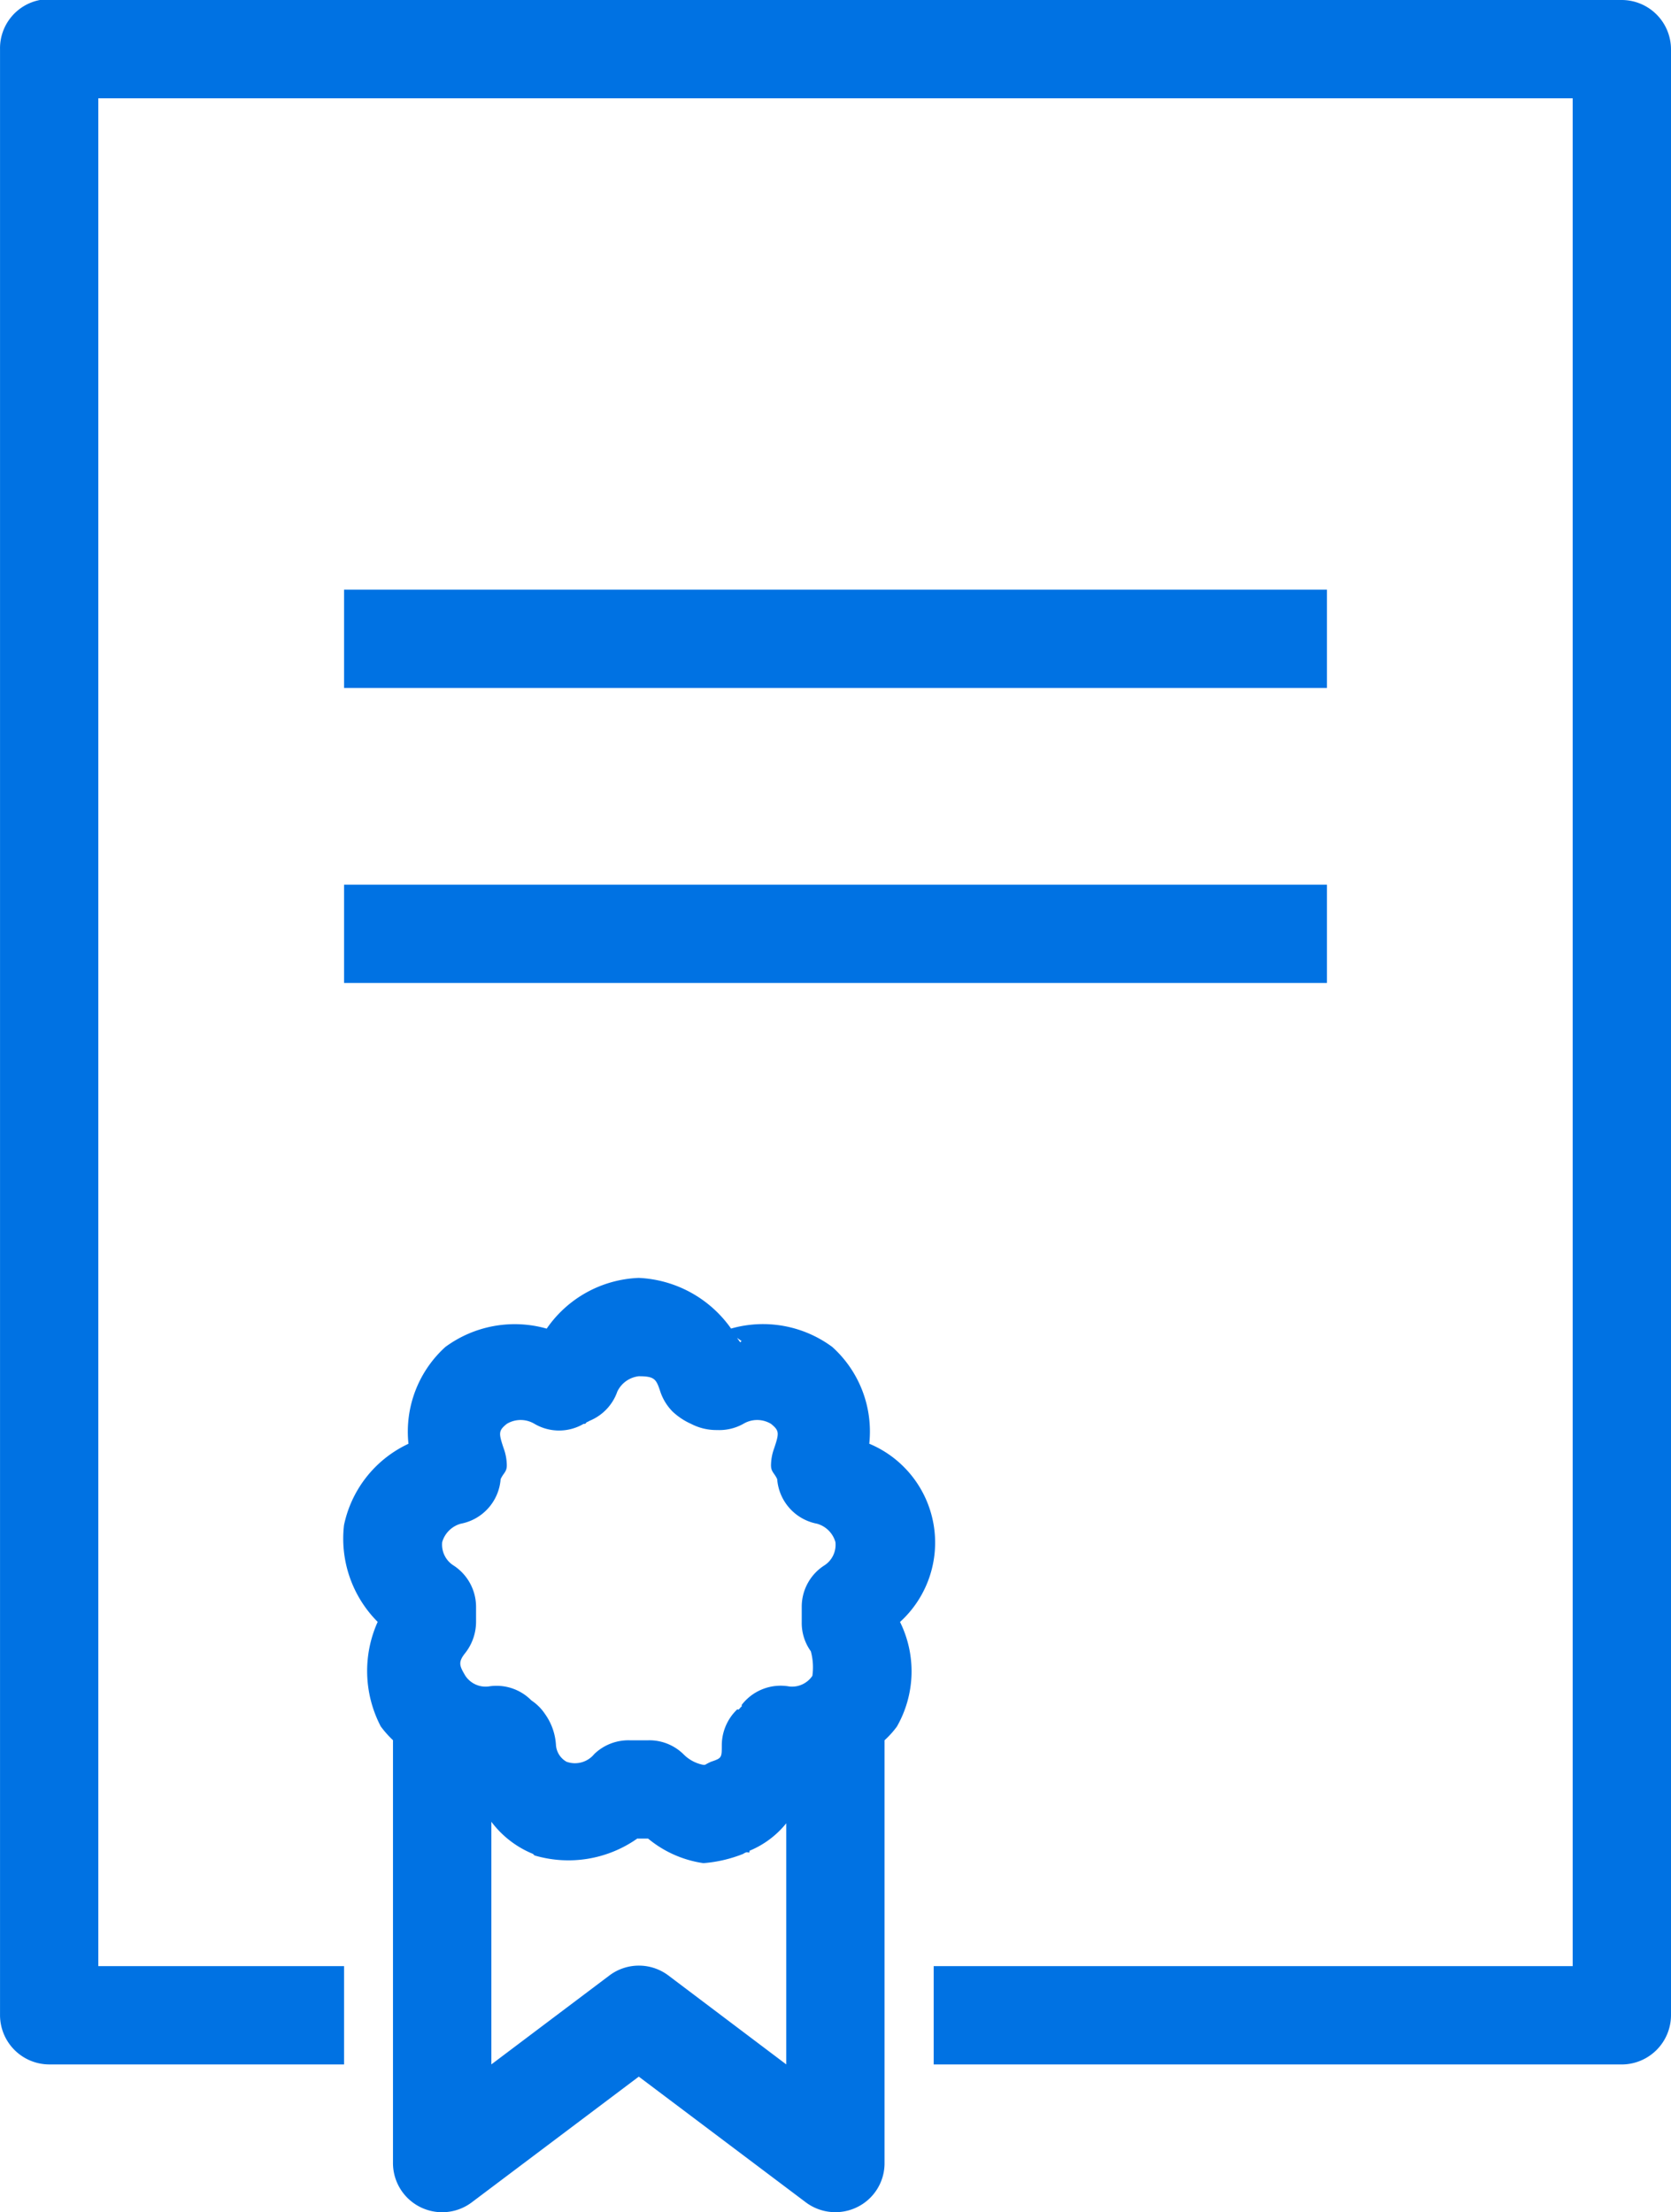 <svg xmlns="http://www.w3.org/2000/svg" width="57.531" height="76.154" viewBox="0 0 57.531 76.154"><g transform="translate(-7.937 -3.969)"><path d="M9.31,3.969A1.691,1.691,0,0,0,7.938,5.661V73.345A1.7,1.7,0,0,0,9.63,75.037H19.783V71.653H11.322V7.353H62.083v64.3h-22v3.385H63.776a1.7,1.7,0,0,0,1.692-1.692V5.661a1.7,1.7,0,0,0-1.692-1.692H9.31Zm10.473,20.3v3.385H53.622V24.269Zm0,10.154v3.385H53.622V34.423ZM29.93,47.961a4.033,4.033,0,0,0-3.171,1.746,4.027,4.027,0,0,0-3.491.633A3.934,3.934,0,0,0,22,53.671a3.988,3.988,0,0,0-2.219,2.8,4.053,4.053,0,0,0,1.159,3.331,4.12,4.12,0,0,0,.107,3.6,3.557,3.557,0,0,0,.42.473V78.415a1.694,1.694,0,0,0,2.7,1.379l5.763-4.337,5.763,4.337a1.7,1.7,0,0,0,1.772.147,1.68,1.68,0,0,0,.926-1.526V63.878a3.188,3.188,0,0,0,.426-.473,3.834,3.834,0,0,0,.107-3.6,3.69,3.69,0,0,0-1.059-6.136,3.92,3.92,0,0,0-1.273-3.331,4.01,4.01,0,0,0-3.485-.633A4.116,4.116,0,0,0,29.93,47.961Zm3.385,2.065c.073.053.213.153.16.1l-.053.053C33.388,50.126,33.348,50.08,33.315,50.026ZM29.93,51.346c.546,0,.6.1.74.526a1.778,1.778,0,0,0,.426.693,2.289,2.289,0,0,0,.633.42,1.884,1.884,0,0,0,.9.213,1.694,1.694,0,0,0,.9-.213.923.923,0,0,1,.953,0c.287.233.287.313.107.846a1.746,1.746,0,0,0-.107.58c0,.233.12.266.213.48a1.692,1.692,0,0,0,1.372,1.532.917.917,0,0,1,.633.633.844.844,0,0,1-.367.793,1.688,1.688,0,0,0-.793,1.426v.533a1.668,1.668,0,0,0,.313,1.006,2.094,2.094,0,0,1,.053.846.843.843,0,0,1-.793.366,1.692,1.692,0,0,0-1.639.633v.053c-.06.047-.033.04-.107.107-.02.02-.033-.02-.053,0a1.71,1.71,0,0,0-.526,1.219c0,.446,0,.453-.373.58a2.025,2.025,0,0,0-.207.107c-.013-.007.033,0-.053,0a1.306,1.306,0,0,1-.693-.373,1.678,1.678,0,0,0-1.213-.473h-.633a1.693,1.693,0,0,0-1.219.473.858.858,0,0,1-.953.266.716.716,0,0,1-.366-.58,2.041,2.041,0,0,0-.373-1.059,1.69,1.69,0,0,0-.473-.473,1.682,1.682,0,0,0-1.479-.48.838.838,0,0,1-.793-.366c-.2-.34-.266-.466,0-.793a1.744,1.744,0,0,0,.367-1.059v-.533a1.7,1.7,0,0,0-.793-1.426.849.849,0,0,1-.373-.793.926.926,0,0,1,.64-.633,1.692,1.692,0,0,0,1.372-1.532c.093-.213.213-.246.213-.48a1.751,1.751,0,0,0-.107-.58c-.18-.533-.18-.613.107-.846a.923.923,0,0,1,.953,0,1.672,1.672,0,0,0,1.692,0h.053a.333.333,0,0,0,.047-.053.769.769,0,0,0,.107-.053,1.69,1.69,0,0,0,.953-1.006A.938.938,0,0,1,29.93,51.346ZM24.854,66.683a3.392,3.392,0,0,0,1.432,1.106l.053.053a4.12,4.12,0,0,0,3.538-.58c.013-.007.04.007.053,0h.32a3.842,3.842,0,0,0,1.905.846,4.677,4.677,0,0,0,1.372-.32.321.321,0,0,1,.107-.053c.033-.013.073.02.107,0v-.053a3.188,3.188,0,0,0,1.266-.946v8.3l-4.071-3.071a1.689,1.689,0,0,0-2.005,0l-4.077,3.071Z" transform="translate(0 0)" fill="#0072e3"/></g></svg>